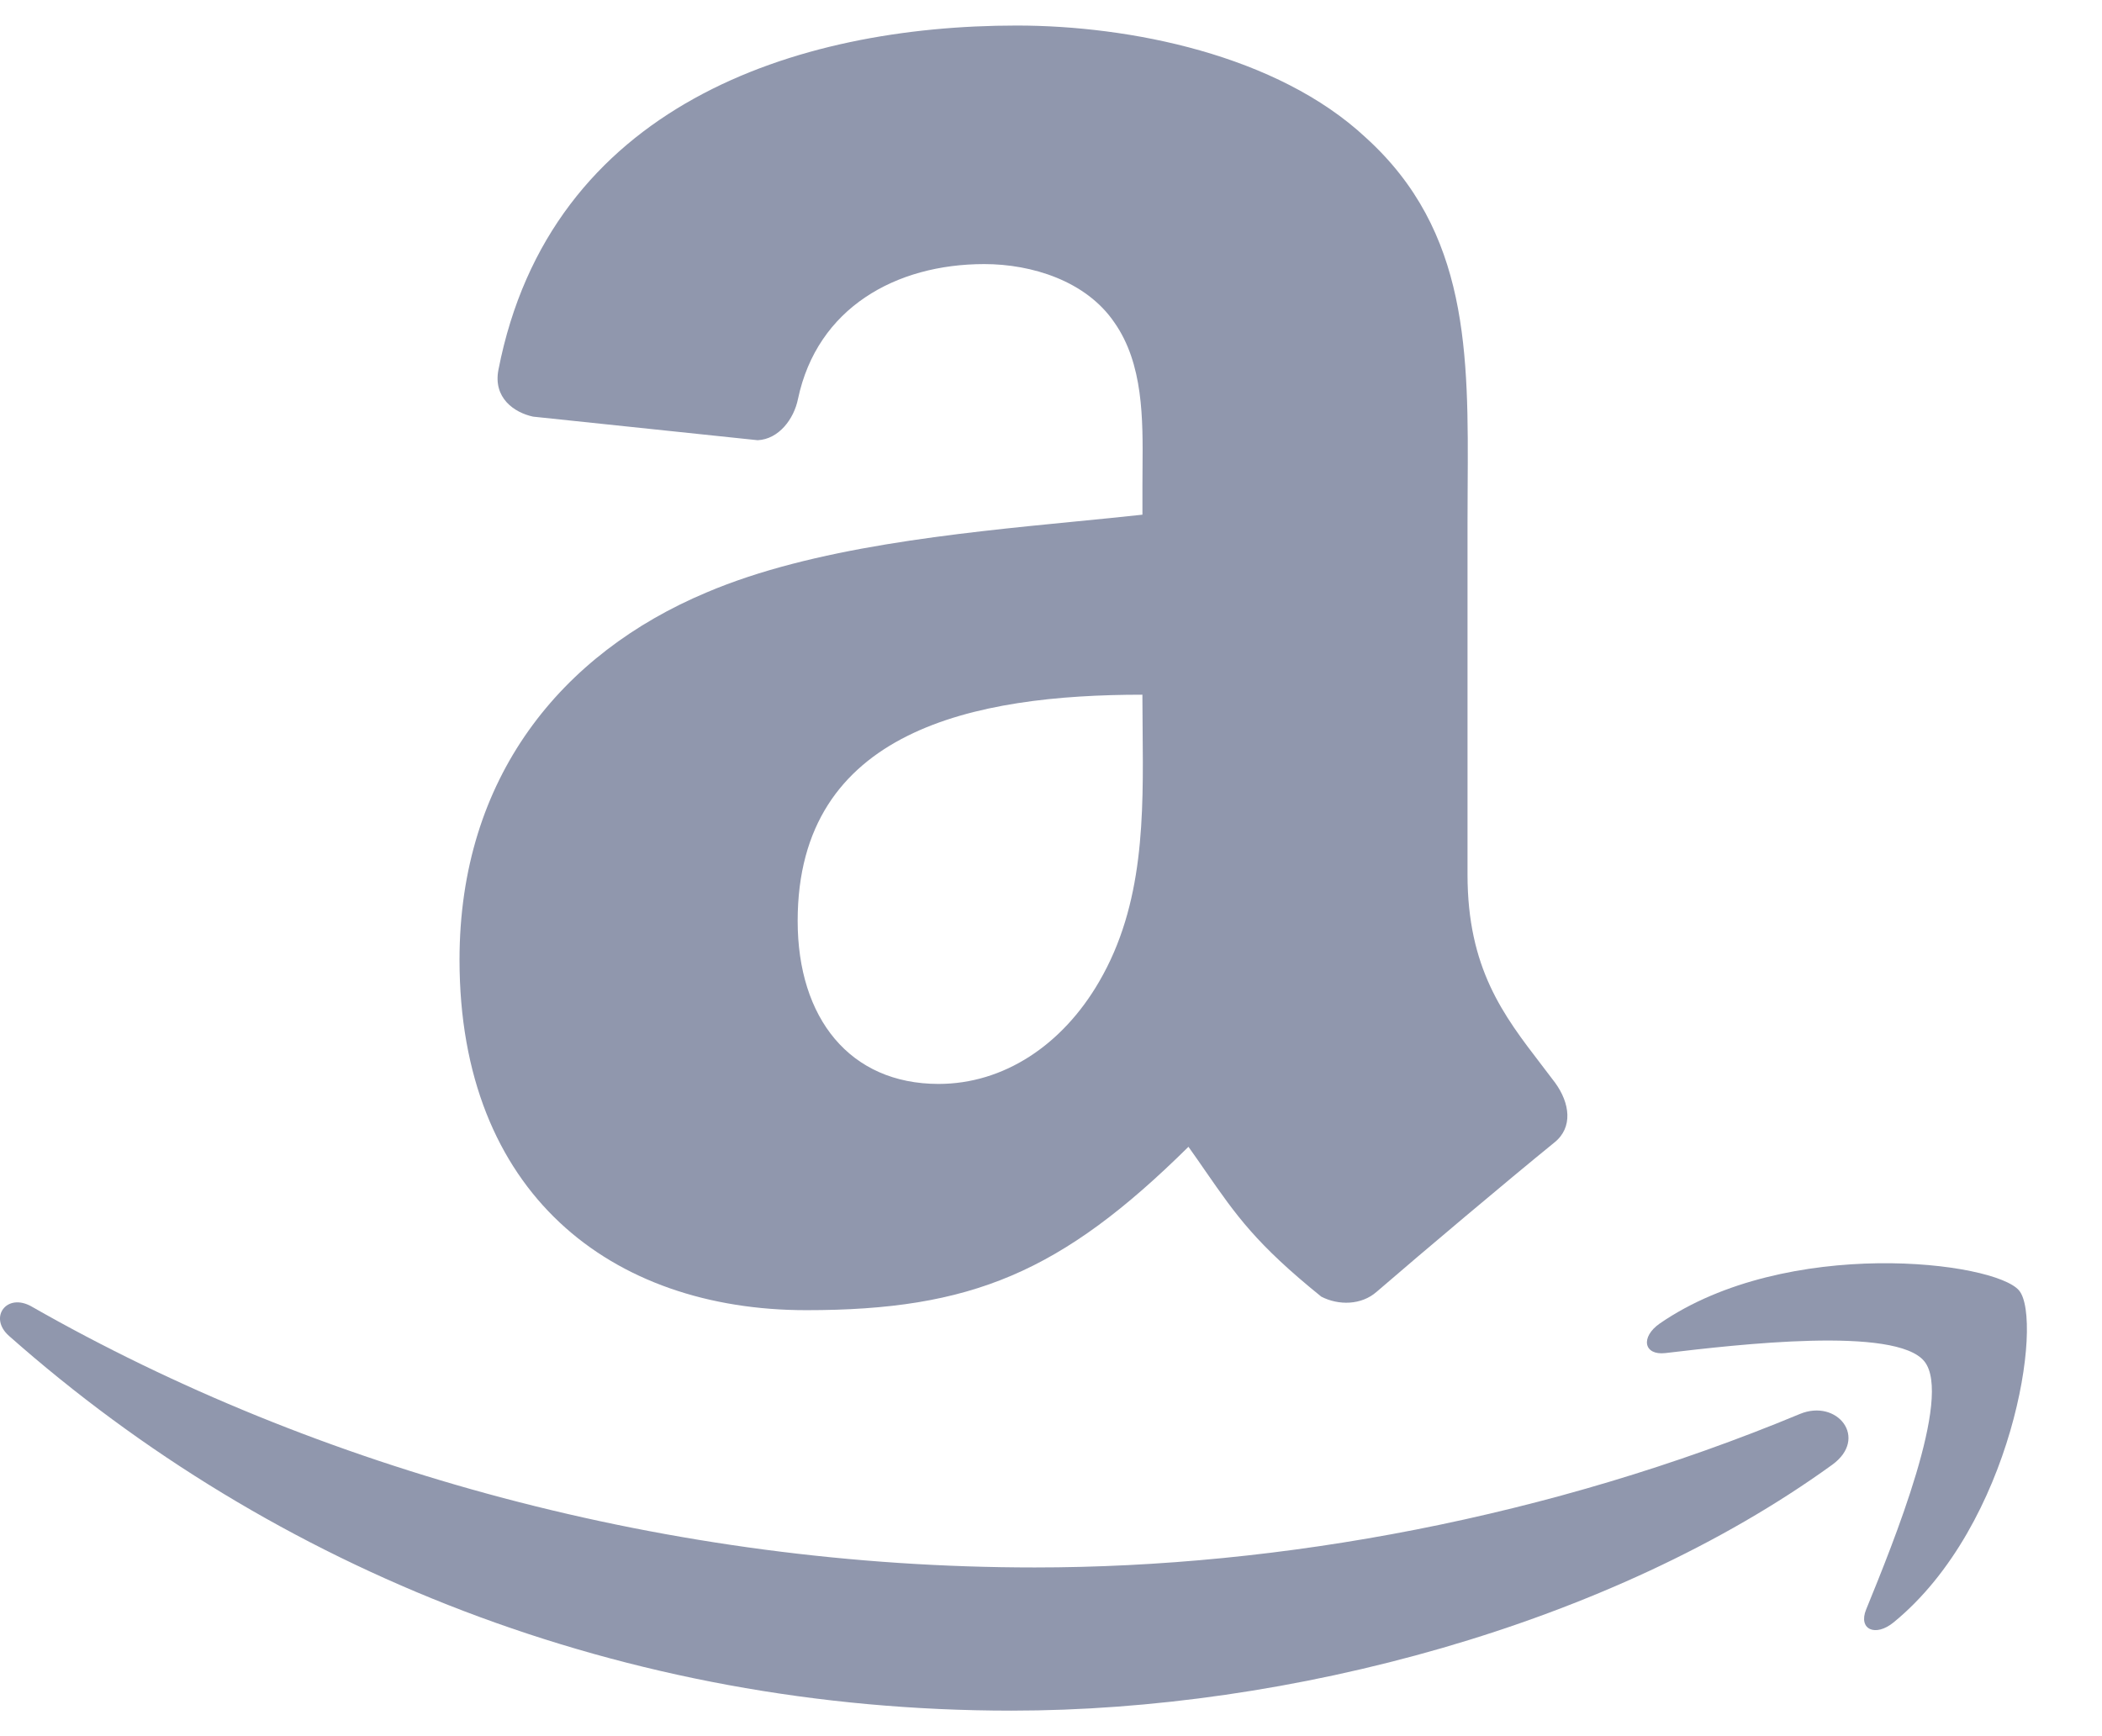<svg width="46" height="38" viewBox="0 0 46 38" fill="none" xmlns="http://www.w3.org/2000/svg">
<path fill-rule="evenodd" clip-rule="evenodd" d="M34.032 23.698C33.93 23.562 33.828 23.429 33.727 23.297C32.901 22.22 32.115 21.195 32.115 19.139V11.475C32.115 11.209 32.117 10.944 32.118 10.681C32.136 7.743 32.153 5.062 29.887 3.01C27.944 1.198 24.717 0.559 22.249 0.559C17.422 0.559 12.037 2.305 10.908 8.092C10.788 8.707 11.249 9.029 11.666 9.119L16.581 9.635C17.041 9.613 17.374 9.174 17.463 8.732C17.884 6.737 19.606 5.78 21.54 5.78C22.584 5.78 23.768 6.15 24.386 7.057C25.022 7.962 25.012 9.171 25.003 10.251C25.002 10.377 25.001 10.501 25.001 10.623V11.265C24.545 11.315 24.067 11.362 23.575 11.41C20.894 11.673 17.788 11.977 15.462 12.967C12.287 14.301 10.056 17.015 10.056 21.006C10.056 26.119 13.375 28.676 17.647 28.676C21.253 28.676 23.226 27.85 26.008 25.1C26.147 25.295 26.272 25.475 26.389 25.645C27.053 26.602 27.486 27.226 28.915 28.38C29.293 28.575 29.792 28.568 30.126 28.274C31.139 27.4 32.978 25.85 34.015 25.007C34.429 24.677 34.356 24.144 34.032 23.698ZM24.052 21.488C23.247 22.875 21.965 23.724 20.54 23.724C18.597 23.724 17.456 22.285 17.456 20.157C17.456 15.966 21.334 15.205 25 15.205C25 15.456 25.003 15.708 25.005 15.961C25.023 17.858 25.041 19.793 24.052 21.488Z" fill="#9097AD"/>
<path d="M40.094 32.061C35.239 35.573 28.198 37.441 22.134 37.441C13.639 37.441 5.986 34.363 0.196 29.238C-0.258 28.835 0.147 28.284 0.693 28.597C6.941 32.162 14.666 34.307 22.645 34.307C28.028 34.307 33.944 33.213 39.388 30.948C40.209 30.608 40.898 31.48 40.094 32.061Z" fill="#9097AD"/>
<path d="M36.444 29.615C38.008 29.43 41.493 29.02 42.114 29.798C42.735 30.576 41.43 33.776 40.842 35.218L40.838 35.228C40.661 35.663 41.041 35.837 41.442 35.507C44.048 33.372 44.721 28.896 44.187 28.247C43.657 27.607 39.103 27.053 36.323 28.967C35.896 29.264 35.969 29.669 36.444 29.615Z" fill="#9097AD"/>
</svg>

